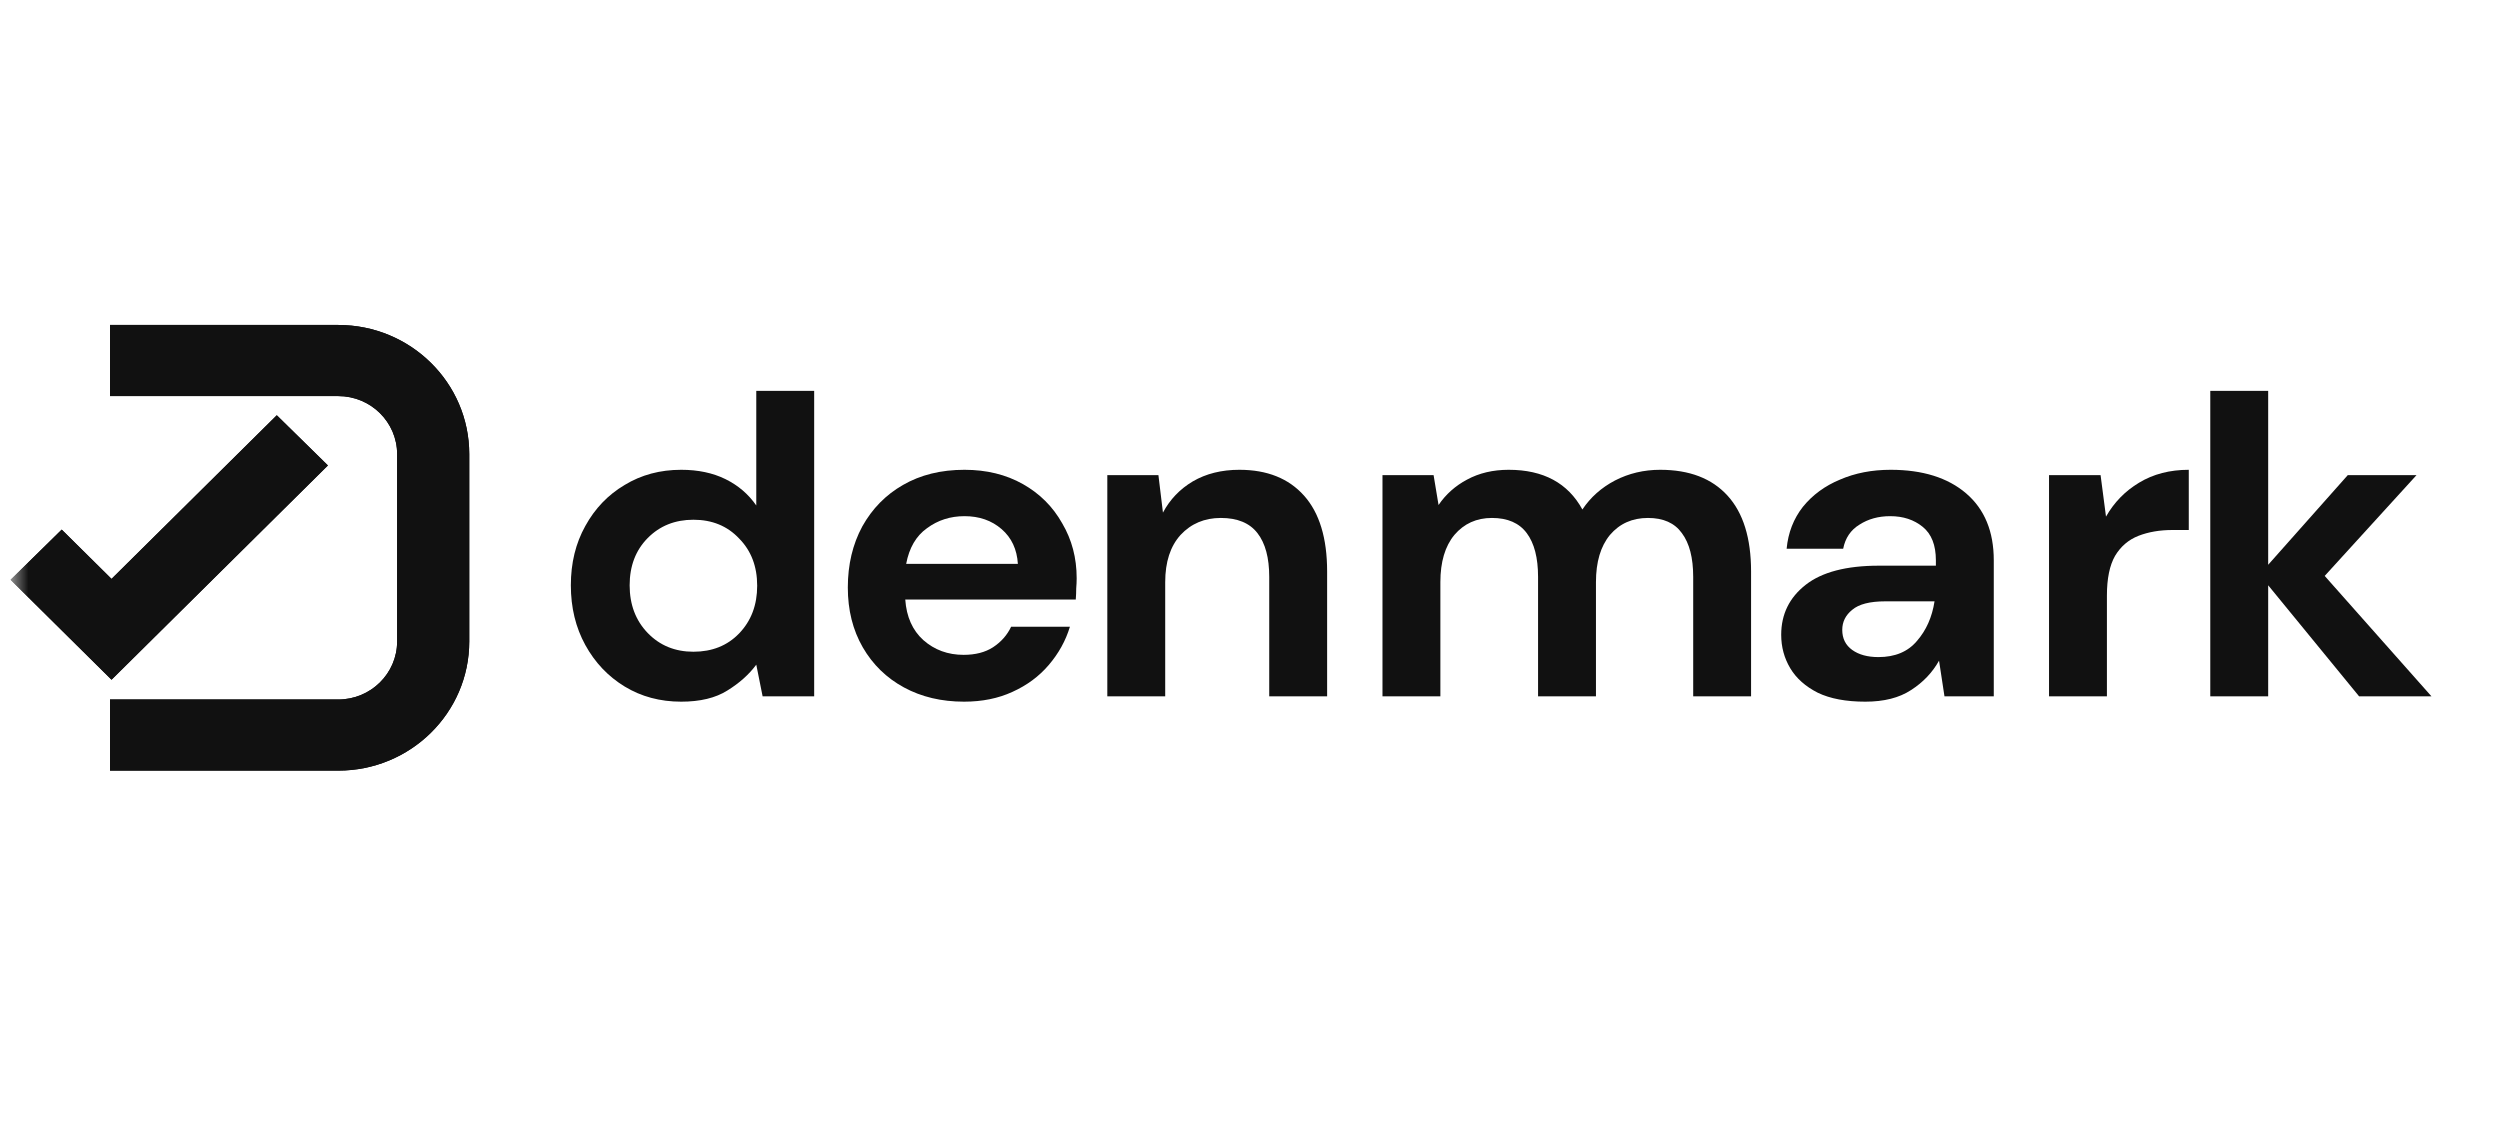 <svg width="133" height="60" viewBox="0 0 133 60" fill="none" xmlns="http://www.w3.org/2000/svg">
<mask id="mask0_5240_1724" style="mask-type:alpha" maskUnits="userSpaceOnUse" x="0" y="0" width="133" height="60">
<rect x="0.564" width="131.855" height="60" fill="#D9D9D9"/>
</mask>
<g mask="url(#mask0_5240_1724)">
<mask id="mask1_5240_1724" style="mask-type:alpha" maskUnits="userSpaceOnUse" x="0" y="6" width="133" height="48">
<rect x="0.564" y="6.5" width="131.855" height="47" fill="#D9D9D9"/>
</mask>
<g mask="url(#mask1_5240_1724)">
</g>
<g clip-path="url(#clip0_5240_1724)">
<path d="M36.24 37.329C35.117 37.329 34.115 37.06 33.232 36.523C32.35 35.985 31.652 35.249 31.139 34.316C30.626 33.383 30.369 32.324 30.369 31.137C30.369 29.951 30.626 28.9 31.139 27.982C31.652 27.049 32.35 26.322 33.232 25.8C34.115 25.262 35.117 24.993 36.24 24.993C37.138 24.993 37.924 25.159 38.598 25.491C39.272 25.824 39.817 26.29 40.234 26.891V20.793H43.314V37.044H40.571L40.234 35.36C39.849 35.882 39.336 36.341 38.694 36.736C38.069 37.131 37.251 37.329 36.24 37.329ZM36.89 34.672C37.884 34.672 38.694 34.348 39.32 33.7C39.961 33.035 40.282 32.189 40.282 31.161C40.282 30.133 39.961 29.295 39.32 28.647C38.694 27.982 37.884 27.65 36.89 27.65C35.911 27.65 35.101 27.974 34.459 28.623C33.818 29.271 33.497 30.11 33.497 31.137C33.497 32.165 33.818 33.011 34.459 33.676C35.101 34.34 35.911 34.672 36.89 34.672Z" fill="#111111"/>
<path d="M51.288 37.329C50.085 37.329 49.018 37.076 48.088 36.57C47.157 36.064 46.428 35.352 45.898 34.435C45.369 33.517 45.104 32.458 45.104 31.256C45.104 30.038 45.361 28.955 45.874 28.006C46.404 27.057 47.125 26.322 48.04 25.8C48.97 25.262 50.061 24.993 51.312 24.993C52.483 24.993 53.517 25.246 54.416 25.752C55.314 26.258 56.012 26.954 56.509 27.84C57.023 28.71 57.279 29.682 57.279 30.758C57.279 30.932 57.271 31.114 57.255 31.303C57.255 31.493 57.247 31.691 57.231 31.896H48.16C48.224 32.814 48.545 33.533 49.123 34.055C49.716 34.577 50.43 34.838 51.264 34.838C51.89 34.838 52.411 34.704 52.828 34.435C53.261 34.15 53.582 33.786 53.791 33.344H56.919C56.694 34.087 56.317 34.767 55.788 35.384C55.274 35.985 54.633 36.459 53.863 36.807C53.108 37.155 52.251 37.329 51.288 37.329ZM51.312 27.46C50.558 27.46 49.892 27.674 49.315 28.101C48.737 28.512 48.369 29.145 48.208 29.999H54.151C54.103 29.224 53.815 28.607 53.285 28.148C52.756 27.69 52.098 27.46 51.312 27.46Z" fill="#111111"/>
<path d="M58.909 37.044V25.278H61.628L61.869 27.271C62.238 26.575 62.767 26.021 63.457 25.61C64.162 25.199 64.989 24.993 65.935 24.993C67.411 24.993 68.558 25.452 69.376 26.369C70.194 27.286 70.603 28.631 70.603 30.402V37.044H67.523V30.687C67.523 29.674 67.315 28.9 66.897 28.362C66.481 27.824 65.831 27.555 64.948 27.555C64.082 27.555 63.368 27.856 62.807 28.457C62.262 29.058 61.989 29.896 61.989 30.971V37.044H58.909Z" fill="#111111"/>
<path d="M73.548 37.044V25.278H76.267L76.531 26.867C76.916 26.298 77.422 25.847 78.047 25.515C78.689 25.167 79.427 24.993 80.261 24.993C82.106 24.993 83.413 25.697 84.183 27.105C84.616 26.456 85.194 25.942 85.915 25.563C86.653 25.183 87.455 24.993 88.321 24.993C89.877 24.993 91.072 25.452 91.906 26.369C92.741 27.286 93.157 28.631 93.157 30.402V37.044H90.078V30.687C90.078 29.674 89.877 28.9 89.476 28.362C89.091 27.824 88.49 27.555 87.672 27.555C86.837 27.555 86.164 27.856 85.651 28.457C85.153 29.058 84.905 29.896 84.905 30.971V37.044H81.825V30.687C81.825 29.674 81.624 28.9 81.223 28.362C80.823 27.824 80.205 27.555 79.371 27.555C78.553 27.555 77.887 27.856 77.374 28.457C76.876 29.058 76.628 29.896 76.628 30.971V37.044H73.548Z" fill="#111111"/>
<path d="M99.236 37.329C98.209 37.329 97.367 37.171 96.709 36.855C96.052 36.522 95.562 36.087 95.241 35.55C94.921 35.012 94.76 34.419 94.76 33.771C94.76 32.679 95.193 31.794 96.059 31.114C96.926 30.434 98.225 30.094 99.957 30.094H102.989V29.809C102.989 29.002 102.756 28.409 102.291 28.03C101.826 27.65 101.248 27.46 100.559 27.46C99.933 27.46 99.388 27.611 98.923 27.911C98.457 28.196 98.169 28.623 98.057 29.192H95.049C95.129 28.338 95.418 27.595 95.915 26.962C96.428 26.33 97.086 25.847 97.888 25.515C98.69 25.167 99.588 24.993 100.583 24.993C102.283 24.993 103.623 25.412 104.601 26.25C105.579 27.089 106.069 28.275 106.069 29.809V37.044H103.446L103.157 35.147C102.804 35.779 102.307 36.301 101.666 36.712C101.04 37.123 100.23 37.329 99.236 37.329ZM99.933 34.957C100.815 34.957 101.497 34.672 101.978 34.103C102.476 33.533 102.788 32.83 102.917 31.991H100.294C99.476 31.991 98.891 32.142 98.538 32.442C98.185 32.727 98.008 33.083 98.008 33.51C98.008 33.968 98.185 34.324 98.538 34.577C98.891 34.83 99.356 34.957 99.933 34.957Z" fill="#111111"/>
<path d="M109.008 37.044V25.278H111.751L112.039 27.484C112.472 26.725 113.058 26.124 113.796 25.681C114.55 25.223 115.432 24.993 116.443 24.993V28.196H115.576C114.903 28.196 114.301 28.299 113.772 28.504C113.243 28.71 112.825 29.066 112.521 29.572C112.232 30.078 112.088 30.782 112.088 31.683V37.044H109.008Z" fill="#111111"/>
<path d="M117.587 37.044V20.793H120.667V30.046L124.901 25.278H128.558L123.674 30.639L129.353 37.044H125.503L120.667 31.137V37.044H117.587Z" fill="#111111"/>
<path d="M17.994 17.288H5.852V21.072H17.994C19.724 21.072 21.127 22.455 21.127 24.161V34.124C21.127 35.83 19.724 37.213 17.994 37.213H5.852V40.997H17.994C21.844 40.997 24.965 37.92 24.965 34.124V24.161C24.965 20.365 21.844 17.288 17.994 17.288Z" fill="#111111"/>
<path d="M17.994 17.288H5.852V21.072H17.994C19.724 21.072 21.127 22.455 21.127 24.161V34.124C21.127 35.83 19.724 37.213 17.994 37.213H5.852V40.997H17.994C21.844 40.997 24.965 37.92 24.965 34.124V24.161C24.965 20.365 21.844 17.288 17.994 17.288Z" fill="#111111"/>
<path d="M17.445 24.762L14.725 22.092L5.933 30.798L3.283 28.175L0.564 30.845L5.933 36.161L17.445 24.762Z" fill="#111111"/>
<path d="M17.445 24.762L14.725 22.092L5.933 30.798L3.283 28.175L0.564 30.845L5.933 36.161L17.445 24.762Z" fill="#111111"/>
</g>
</g>
<defs>
<clipPath id="clip0_5240_1724">
<rect width="131.855" height="33.145" fill="white" transform="translate(0.564 13.5)"/>
</clipPath>
</defs>
</svg>
